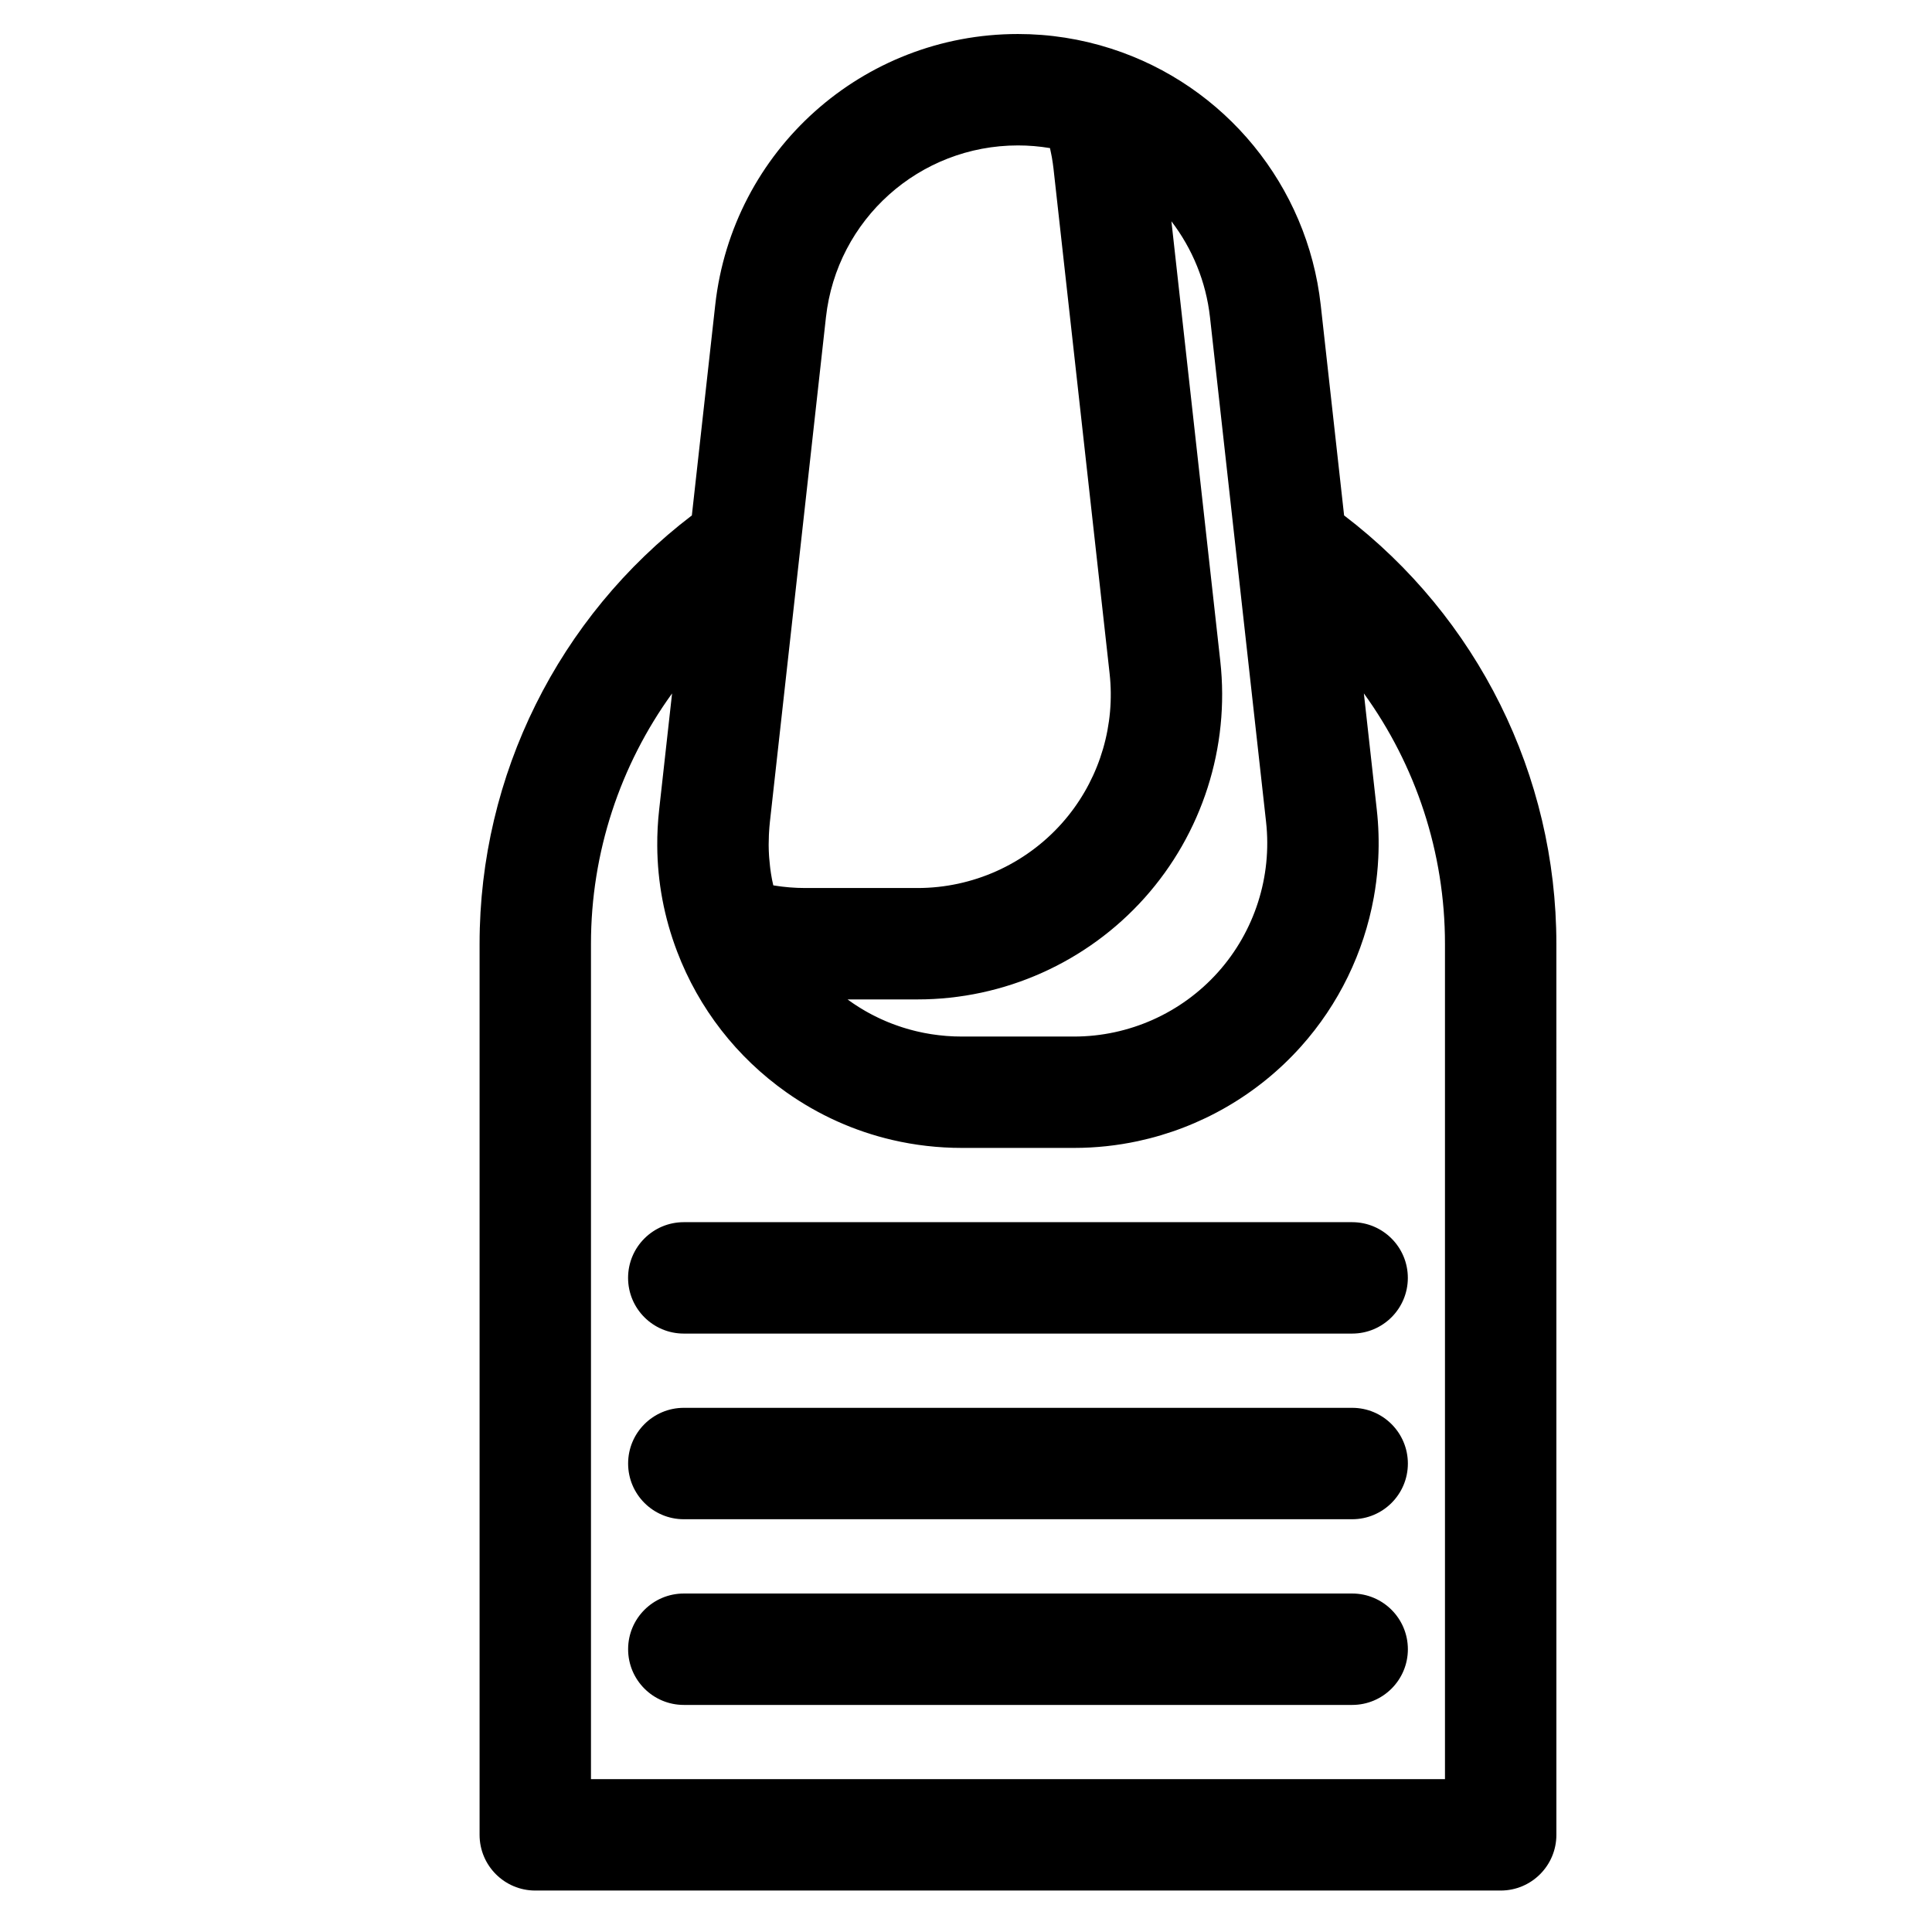 <?xml version="1.0" encoding="UTF-8"?>
<!-- Uploaded to: SVG Repo, www.svgrepo.com, Generator: SVG Repo Mixer Tools -->
<svg fill="#000000" width="800px" height="800px" version="1.1" viewBox="144 144 512 512" xmlns="http://www.w3.org/2000/svg">
 <g>
  <path d="m500.2 280.59-6.195-55.766c-3.508-31.555-25.305-58.219-55.535-67.934-0.008-0.004-0.02-0.004-0.027-0.008-7.984-2.566-16.285-3.867-24.668-3.867-41.191 0-75.68 30.871-80.23 71.809l-6.195 55.77c-35.34 26.941-56.254 68.859-56.254 113.5v236.16c0 8.152 6.609 14.762 14.762 14.762h255.84c8.152 0 14.762-6.609 14.762-14.762l-0.004-236.16c0-44.641-20.91-86.562-56.254-113.5zm-20.676 81.246c1.605 14.457-3.035 28.965-12.734 39.805-9.699 10.836-23.605 17.055-38.152 17.055h-29.723c-0.688 0-1.371-0.016-2.051-0.039-0.23-0.008-0.457-0.027-0.688-0.039-0.449-0.023-0.898-0.047-1.348-0.078-0.27-0.02-0.539-0.051-0.809-0.078-0.402-0.039-0.805-0.074-1.203-0.121-0.289-0.035-0.574-0.074-0.859-0.113-0.379-0.051-0.758-0.098-1.133-0.156-0.297-0.047-0.586-0.102-0.879-0.152-0.363-0.062-0.727-0.125-1.09-0.195-0.297-0.059-0.594-0.125-0.887-0.188-0.352-0.074-0.707-0.152-1.059-0.234-0.297-0.07-0.594-0.148-0.887-0.223-0.344-0.09-0.691-0.176-1.031-0.273-0.297-0.082-0.59-0.172-0.883-0.258-0.336-0.102-0.672-0.203-1.008-0.309-0.293-0.094-0.582-0.191-0.875-0.293-0.332-0.113-0.66-0.227-0.988-0.348-0.289-0.105-0.574-0.211-0.859-0.32-0.324-0.125-0.652-0.254-0.973-0.383-0.285-0.117-0.566-0.234-0.848-0.355-0.32-0.137-0.637-0.277-0.949-0.422-0.277-0.125-0.555-0.254-0.832-0.387-0.312-0.148-0.625-0.305-0.938-0.461-0.27-0.137-0.539-0.273-0.809-0.41-0.309-0.164-0.617-0.332-0.926-0.5-0.262-0.145-0.523-0.289-0.785-0.438-0.305-0.176-0.605-0.355-0.906-0.539-0.254-0.152-0.512-0.309-0.762-0.465-0.301-0.188-0.598-0.383-0.895-0.578-0.246-0.16-0.488-0.32-0.73-0.484-0.301-0.203-0.594-0.418-0.891-0.625-0.176-0.125-0.348-0.25-0.523-0.375h18.551c22.934 0 44.855-9.801 60.148-26.887s22.613-39.961 20.082-62.75l-12.953-116.57c5.547 7.254 9.176 16 10.223 25.434zm-116.64-133.75c2.887-25.965 24.766-45.547 50.891-45.547 2.848 0 5.684 0.238 8.48 0.707 0.113 0.504 0.219 1.012 0.316 1.52 0.062 0.324 0.137 0.648 0.191 0.973 0.172 0.992 0.316 1.988 0.43 2.984l14.863 133.75c1.504 13.551-2.481 27.152-10.977 37.73-0.566 0.703-1.152 1.395-1.758 2.074-9.703 10.84-23.613 17.059-38.156 17.059h-29.723c-0.695 0-1.387-0.016-2.074-0.043-0.234-0.008-0.465-0.027-0.699-0.039-0.457-0.023-0.914-0.051-1.367-0.086-0.285-0.023-0.566-0.055-0.848-0.082-0.402-0.039-0.805-0.078-1.207-0.125-0.305-0.035-0.609-0.082-0.914-0.125-0.375-0.051-0.754-0.105-1.129-0.164-0.09-0.016-0.184-0.035-0.273-0.047-0.098-0.43-0.199-0.859-0.285-1.293-0.035-0.18-0.074-0.355-0.105-0.535-0.16-0.867-0.297-1.742-0.41-2.617-0.027-0.211-0.047-0.422-0.074-0.633-0.082-0.715-0.152-1.43-0.207-2.144-0.02-0.227-0.035-0.453-0.051-0.68-0.055-0.883-0.086-1.77-0.094-2.66 0-0.152 0.004-0.309 0.004-0.461 0-0.762 0.02-1.527 0.055-2.293 0.012-0.246 0.023-0.492 0.039-0.738 0.055-0.906 0.121-1.816 0.223-2.727l7.949-71.523c0-0.008 0-0.016 0.004-0.023zm164.05 387.41h-226.32v-221.4c0-24.133 7.703-47.273 21.492-66.328l-3.422 30.809c-0.359 3.227-0.527 6.438-0.504 9.625 0.062 9.57 1.824 18.949 5.273 27.988 5.746 15.078 15.77 27.977 28.98 37.305 8.523 6.016 17.996 10.262 28 12.598 6 1.402 12.191 2.117 18.484 2.117h29.723c5.734 0 11.402-0.613 16.922-1.797 16.559-3.559 31.754-12.273 43.227-25.09 10.035-11.215 16.637-24.918 19.273-39.457 0.125-0.691 0.242-1.387 0.348-2.082 0.43-2.785 0.715-5.594 0.852-8.422 0.207-4.238 0.078-8.516-0.398-12.789l-3.422-30.812c13.789 19.062 21.492 42.203 21.492 66.336z"/>
  <path d="m325.21 467.89c-8.152 0-14.762 6.609-14.762 14.762s6.609 14.762 14.762 14.762h177.12c8.152 0 14.762-6.609 14.762-14.762s-6.609-14.762-14.762-14.762z"/>
  <path d="m502.34 517.09h-177.12c-8.152 0-14.762 6.609-14.762 14.762 0 8.152 6.609 14.762 14.762 14.762h177.12c8.152 0 14.762-6.609 14.762-14.762-0.004-8.152-6.613-14.762-14.762-14.762z"/>
  <path d="m502.34 566.3h-177.12c-8.152 0-14.762 6.609-14.762 14.762s6.609 14.762 14.762 14.762h177.12c8.152 0 14.762-6.609 14.762-14.762-0.004-8.156-6.613-14.762-14.762-14.762z"/>
 </g>
</svg>